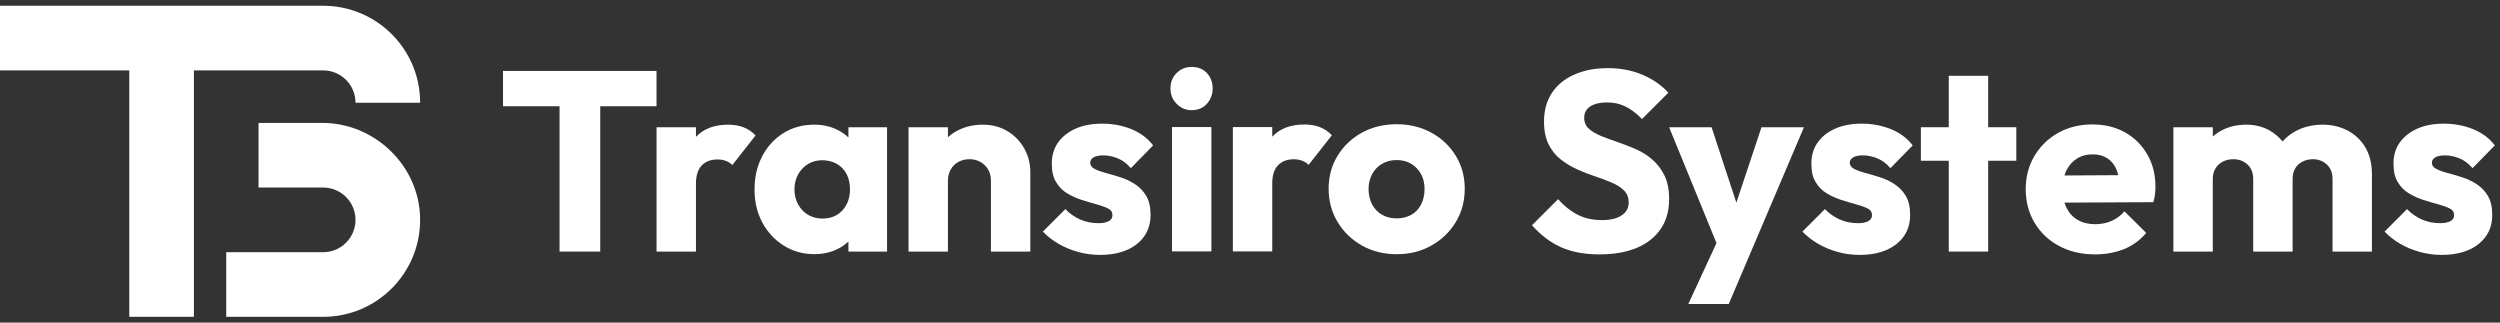 <?xml version="1.0" encoding="UTF-8"?> <svg xmlns="http://www.w3.org/2000/svg" width="217" height="28" viewBox="0 0 217 28" fill="none"><rect x="0" y="0" width="217" height="28" fill="#333333" stroke="none"/><g id="Group 9"><g id="Group"><path id="Vector" d="M27.981 10.669H22.441V16.279H28.052C29.601 16.279 30.857 17.535 30.857 19.084C30.857 20.634 29.601 21.89 28.052 21.89H19.636V27.5H28.052C32.745 27.5 36.541 23.659 36.466 18.949C36.395 14.394 32.536 10.669 27.981 10.669Z" fill="white"></path><path id="Vector_2" d="M0 0.5V6.11H11.221V27.5H16.831V6.11H28.052C29.601 6.11 30.857 7.366 30.857 8.916H36.468C36.468 4.268 32.7 0.5 28.052 0.5H0Z" fill="white"></path></g><g id="Group_2"><path id="Vector_3" d="M43.662 9.223H48.569V21.837H52.101V9.223H56.986V6.158H43.662V9.223Z" fill="white"></path><path id="Vector_4" d="M64.551 11.055C64.159 10.899 63.703 10.822 63.185 10.822C62.016 10.822 61.094 11.169 60.421 11.865C60.417 11.869 60.413 11.873 60.409 11.877V11.044H56.989V21.837H60.409V15.929C60.409 15.233 60.576 14.712 60.909 14.364C61.242 14.016 61.697 13.841 62.275 13.841C62.556 13.841 62.808 13.886 63.03 13.975C63.252 14.063 63.429 14.182 63.563 14.33L65.584 11.754C65.287 11.443 64.943 11.21 64.551 11.054L64.551 11.055Z" fill="white"></path><path id="Vector_5" d="M73.644 11.935C73.353 11.658 73.017 11.428 72.634 11.243C72.049 10.963 71.394 10.822 70.669 10.822C69.677 10.822 68.792 11.062 68.014 11.543C67.237 12.025 66.623 12.691 66.171 13.542C65.719 14.394 65.494 15.36 65.494 16.441C65.494 17.521 65.72 18.48 66.171 19.316C66.623 20.153 67.241 20.819 68.025 21.315C68.81 21.811 69.691 22.059 70.668 22.059C71.408 22.059 72.071 21.918 72.656 21.637C73.031 21.457 73.36 21.232 73.644 20.963V21.837H76.997V11.044H73.644V11.935L73.644 11.935ZM71.379 18.972C70.92 18.972 70.509 18.865 70.147 18.65C69.784 18.435 69.495 18.135 69.281 17.75C69.066 17.366 68.959 16.929 68.959 16.44C68.959 15.952 69.066 15.515 69.281 15.13C69.495 14.745 69.784 14.445 70.147 14.231C70.51 14.016 70.92 13.908 71.379 13.908C71.838 13.908 72.275 14.016 72.645 14.231C73.015 14.445 73.296 14.741 73.489 15.119C73.681 15.496 73.778 15.929 73.778 16.418C73.778 17.173 73.559 17.787 73.123 18.261C72.686 18.735 72.105 18.972 71.379 18.972Z" fill="white"></path><path id="Vector_6" d="M87.433 11.377C86.811 11.007 86.108 10.822 85.323 10.822C84.494 10.822 83.75 10.996 83.091 11.344C82.792 11.502 82.522 11.69 82.281 11.908V11.044H78.861V21.837H82.281V15.685C82.281 15.316 82.362 14.99 82.525 14.708C82.688 14.427 82.91 14.209 83.191 14.053C83.472 13.898 83.791 13.82 84.146 13.82C84.679 13.82 85.123 13.995 85.479 14.342C85.834 14.69 86.012 15.138 86.012 15.686V21.837H89.432V14.931C89.432 14.191 89.254 13.506 88.899 12.876C88.543 12.247 88.055 11.748 87.433 11.377V11.377Z" fill="white"></path><path id="Vector_7" d="M94.917 13.664C95.109 13.546 95.397 13.486 95.783 13.486C96.168 13.486 96.593 13.572 97.015 13.742C97.437 13.912 97.818 14.197 98.159 14.597L100.091 12.62C99.617 11.999 98.988 11.529 98.203 11.21C97.418 10.892 96.574 10.733 95.671 10.733C94.769 10.733 93.991 10.881 93.34 11.177C92.688 11.473 92.185 11.877 91.829 12.387C91.474 12.898 91.296 13.501 91.296 14.197C91.296 14.893 91.422 15.404 91.674 15.818C91.926 16.233 92.251 16.559 92.651 16.796C93.051 17.032 93.473 17.221 93.917 17.362C94.361 17.503 94.787 17.628 95.194 17.739C95.601 17.851 95.93 17.969 96.183 18.095C96.434 18.221 96.56 18.417 96.56 18.683C96.56 18.905 96.453 19.076 96.238 19.194C96.024 19.313 95.731 19.372 95.361 19.372C94.769 19.372 94.232 19.264 93.751 19.049C93.27 18.835 92.844 18.535 92.474 18.15L90.519 20.104C90.904 20.504 91.356 20.856 91.874 21.16C92.392 21.463 92.962 21.7 93.584 21.87C94.206 22.04 94.835 22.126 95.472 22.126C96.819 22.126 97.889 21.811 98.681 21.182C99.473 20.552 99.869 19.712 99.869 18.661C99.869 17.981 99.744 17.429 99.492 17.007C99.24 16.585 98.915 16.244 98.515 15.985C98.115 15.726 97.693 15.527 97.249 15.386C96.805 15.245 96.386 15.123 95.994 15.019C95.602 14.916 95.276 14.797 95.017 14.664C94.758 14.53 94.628 14.353 94.628 14.13C94.628 13.938 94.725 13.783 94.917 13.664H94.917Z" fill="white"></path><path id="Vector_8" d="M103.438 5.809C102.919 5.809 102.483 5.987 102.128 6.342C101.772 6.697 101.595 7.141 101.595 7.674C101.595 8.207 101.772 8.637 102.128 9.007C102.483 9.377 102.919 9.562 103.438 9.562C103.985 9.562 104.426 9.377 104.76 9.007C105.093 8.637 105.259 8.193 105.259 7.674C105.259 7.156 105.093 6.697 104.76 6.342C104.426 5.987 103.986 5.809 103.438 5.809Z" fill="white"></path><path id="Vector_9" d="M105.148 11.028H101.728V21.821H105.148V11.028Z" fill="white"></path><path id="Vector_10" d="M114.573 11.039C114.181 10.883 113.725 10.806 113.208 10.806C112.038 10.806 111.116 11.153 110.443 11.849C110.439 11.853 110.436 11.857 110.432 11.861V11.028H107.012V21.821H110.432V15.913C110.432 15.217 110.598 14.696 110.932 14.348C111.265 14 111.72 13.825 112.297 13.825C112.578 13.825 112.83 13.87 113.052 13.959C113.274 14.047 113.452 14.166 113.585 14.314L115.606 11.738C115.31 11.427 114.966 11.194 114.574 11.038L114.573 11.039Z" fill="white"></path><path id="Vector_11" d="M124.241 11.516C123.345 11.028 122.343 10.783 121.232 10.783C120.122 10.783 119.078 11.032 118.19 11.527C117.302 12.024 116.602 12.693 116.091 13.537C115.58 14.381 115.325 15.329 115.325 16.38C115.325 17.431 115.583 18.409 116.102 19.267C116.62 20.125 117.323 20.807 118.212 21.31C119.1 21.813 120.107 22.065 121.232 22.065C122.357 22.065 123.364 21.813 124.252 21.31C125.141 20.807 125.843 20.129 126.362 19.278C126.88 18.426 127.139 17.46 127.139 16.38C127.139 15.299 126.88 14.377 126.362 13.526C125.843 12.675 125.137 12.005 124.241 11.516H124.241ZM123.353 17.745C123.153 18.138 122.868 18.438 122.498 18.645C122.128 18.853 121.706 18.956 121.232 18.956C120.759 18.956 120.336 18.853 119.967 18.645C119.596 18.438 119.308 18.138 119.1 17.745C118.893 17.353 118.79 16.905 118.79 16.402C118.79 15.928 118.893 15.499 119.1 15.114C119.308 14.729 119.596 14.429 119.967 14.215C120.336 14 120.758 13.893 121.232 13.893C121.707 13.893 122.124 14 122.487 14.215C122.85 14.429 123.135 14.726 123.342 15.103C123.549 15.48 123.653 15.913 123.653 16.402C123.653 16.89 123.553 17.353 123.353 17.745Z" fill="white"></path><g id="Group_3"><path id="Vector_12" d="M143.414 13.842C142.984 13.472 142.507 13.172 141.982 12.943C141.456 12.713 140.93 12.51 140.405 12.332C139.879 12.154 139.398 11.977 138.961 11.799C138.525 11.621 138.173 11.41 137.906 11.166C137.64 10.922 137.507 10.608 137.507 10.222C137.507 9.793 137.684 9.464 138.04 9.234C138.395 9.004 138.876 8.89 139.483 8.89C140.09 8.89 140.612 9.009 141.093 9.245C141.574 9.482 142.052 9.845 142.526 10.333L144.813 8.046C144.221 7.395 143.473 6.877 142.57 6.491C141.667 6.106 140.66 5.914 139.55 5.914C138.439 5.914 137.529 6.096 136.685 6.458C135.841 6.821 135.186 7.35 134.72 8.046C134.253 8.742 134.02 9.578 134.02 10.555C134.02 11.34 134.153 11.999 134.42 12.532C134.686 13.065 135.038 13.501 135.475 13.842C135.911 14.183 136.393 14.471 136.918 14.708C137.443 14.945 137.966 15.149 138.484 15.319C139.002 15.489 139.483 15.671 139.928 15.863C140.372 16.055 140.723 16.285 140.983 16.551C141.241 16.818 141.371 17.159 141.371 17.573C141.371 18.047 141.167 18.421 140.761 18.694C140.353 18.969 139.787 19.105 139.061 19.105C138.247 19.105 137.533 18.946 136.919 18.627C136.304 18.309 135.745 17.861 135.242 17.284L132.977 19.549C133.732 20.408 134.572 21.045 135.497 21.459C136.422 21.873 137.537 22.081 138.839 22.081C140.734 22.081 142.215 21.655 143.281 20.804C144.347 19.953 144.88 18.78 144.88 17.284C144.88 16.455 144.743 15.767 144.469 15.219C144.195 14.671 143.844 14.212 143.414 13.842H143.414Z" fill="white"></path><path id="Vector_13" d="M152.897 11.044L150.715 17.59L148.566 11.044H144.88L148.991 21.096L146.545 26.389H150.054L151.964 21.903L156.583 11.044H152.897Z" fill="white"></path><path id="Vector_14" d="M160.847 13.664C161.039 13.546 161.328 13.486 161.713 13.486C162.099 13.486 162.524 13.572 162.946 13.742C163.368 13.912 163.749 14.197 164.089 14.597L166.021 12.62C165.547 11.998 164.918 11.529 164.134 11.21C163.349 10.892 162.505 10.733 161.602 10.733C160.699 10.733 159.922 10.881 159.27 11.177C158.618 11.473 158.115 11.877 157.76 12.387C157.405 12.898 157.227 13.501 157.227 14.197C157.227 14.893 157.353 15.404 157.605 15.818C157.856 16.233 158.182 16.559 158.582 16.795C158.982 17.032 159.403 17.221 159.848 17.362C160.292 17.503 160.717 17.628 161.125 17.739C161.532 17.851 161.861 17.969 162.113 18.095C162.365 18.221 162.491 18.417 162.491 18.683C162.491 18.905 162.383 19.075 162.169 19.194C161.954 19.313 161.662 19.372 161.292 19.372C160.7 19.372 160.163 19.264 159.682 19.049C159.2 18.835 158.775 18.535 158.404 18.15L156.45 20.104C156.835 20.504 157.286 20.856 157.805 21.159C158.323 21.463 158.893 21.7 159.515 21.87C160.137 22.04 160.766 22.126 161.403 22.126C162.749 22.126 163.819 21.811 164.612 21.182C165.403 20.552 165.8 19.712 165.8 18.661C165.8 17.981 165.674 17.428 165.423 17.007C165.17 16.585 164.845 16.244 164.445 15.985C164.046 15.726 163.624 15.527 163.18 15.385C162.735 15.245 162.317 15.123 161.925 15.019C161.533 14.916 161.207 14.797 160.948 14.664C160.689 14.53 160.559 14.353 160.559 14.13C160.559 13.938 160.655 13.783 160.848 13.664H160.847Z" fill="white"></path><path id="Vector_15" d="M172.573 6.58H169.153V11.044H166.732V13.953H169.153V21.837H172.573V13.953H175.016V11.044H172.573V6.58Z" fill="white"></path><path id="Vector_16" d="M184.448 11.488C183.634 11.029 182.686 10.799 181.606 10.799C180.525 10.799 179.525 11.044 178.652 11.532C177.778 12.021 177.09 12.691 176.587 13.542C176.083 14.393 175.832 15.352 175.832 16.418C175.832 17.483 176.09 18.491 176.609 19.349C177.127 20.208 177.838 20.878 178.741 21.358C179.643 21.839 180.68 22.08 181.85 22.08C182.768 22.08 183.604 21.928 184.359 21.625C185.114 21.321 185.758 20.851 186.291 20.215L184.404 18.349C184.078 18.719 183.7 18.997 183.271 19.182C182.841 19.368 182.368 19.46 181.85 19.46C181.272 19.46 180.773 19.338 180.351 19.093C179.929 18.849 179.603 18.498 179.374 18.038C179.303 17.896 179.242 17.745 179.193 17.587L186.914 17.55C186.988 17.283 187.036 17.043 187.058 16.828C187.08 16.613 187.092 16.402 187.092 16.195C187.092 15.144 186.855 14.211 186.381 13.397C185.907 12.583 185.263 11.946 184.449 11.487L184.448 11.488ZM180.262 13.775C180.654 13.524 181.117 13.398 181.65 13.398C182.138 13.398 182.556 13.509 182.905 13.731C183.252 13.953 183.515 14.268 183.693 14.674C183.763 14.836 183.821 15.013 183.866 15.205L179.191 15.232C179.235 15.087 179.289 14.949 179.351 14.819C179.566 14.375 179.869 14.027 180.262 13.775Z" fill="white"></path><path id="Vector_17" d="M203.796 11.344C203.144 10.996 202.411 10.822 201.598 10.822C200.784 10.822 199.991 10.999 199.31 11.354C198.852 11.593 198.458 11.903 198.128 12.282C197.818 11.896 197.446 11.579 197.012 11.332C196.412 10.992 195.742 10.822 195.002 10.822C194.188 10.822 193.466 10.988 192.837 11.321C192.556 11.47 192.301 11.646 192.07 11.851V11.044H188.65V21.837H192.07V15.53C192.07 15.175 192.148 14.871 192.303 14.62C192.459 14.368 192.67 14.172 192.937 14.031C193.203 13.89 193.506 13.82 193.847 13.82C194.336 13.82 194.746 13.972 195.079 14.275C195.412 14.579 195.579 14.997 195.579 15.53V21.837H198.999V15.53C198.999 15.175 199.073 14.872 199.221 14.62C199.369 14.368 199.58 14.172 199.854 14.031C200.128 13.891 200.428 13.82 200.754 13.82C201.227 13.82 201.631 13.972 201.964 14.276C202.297 14.579 202.464 14.997 202.464 15.531V21.838H205.884V15.131C205.884 14.228 205.698 13.458 205.328 12.821C204.958 12.185 204.448 11.693 203.796 11.344V11.344Z" fill="white"></path><path id="Vector_18" d="M214.972 15.985C214.573 15.726 214.151 15.527 213.706 15.385C213.262 15.245 212.844 15.123 212.452 15.019C212.06 14.916 211.734 14.797 211.475 14.664C211.216 14.53 211.086 14.353 211.086 14.13C211.086 13.938 211.182 13.783 211.375 13.664C211.567 13.546 211.855 13.486 212.241 13.486C212.626 13.486 213.051 13.572 213.473 13.742C213.895 13.912 214.276 14.197 214.617 14.597L216.549 12.62C216.075 11.998 215.446 11.529 214.661 11.21C213.876 10.892 213.032 10.733 212.129 10.733C211.227 10.733 210.449 10.881 209.798 11.177C209.146 11.473 208.643 11.877 208.287 12.387C207.932 12.898 207.754 13.501 207.754 14.197C207.754 14.893 207.88 15.404 208.132 15.818C208.384 16.233 208.709 16.559 209.109 16.795C209.509 17.032 209.931 17.221 210.375 17.362C210.819 17.503 211.245 17.628 211.652 17.739C212.059 17.851 212.388 17.969 212.641 18.095C212.892 18.221 213.018 18.417 213.018 18.683C213.018 18.905 212.911 19.075 212.696 19.194C212.482 19.313 212.189 19.372 211.819 19.372C211.227 19.372 210.69 19.264 210.209 19.049C209.728 18.835 209.302 18.535 208.932 18.15L206.978 20.104C207.362 20.504 207.814 20.856 208.332 21.159C208.85 21.463 209.42 21.7 210.042 21.87C210.664 22.04 211.293 22.126 211.93 22.126C213.277 22.126 214.347 21.811 215.139 21.182C215.931 20.552 216.327 19.712 216.327 18.661C216.327 17.981 216.202 17.428 215.95 17.007C215.698 16.585 215.372 16.244 214.973 15.985H214.972Z" fill="white"></path></g></g></g></svg> 